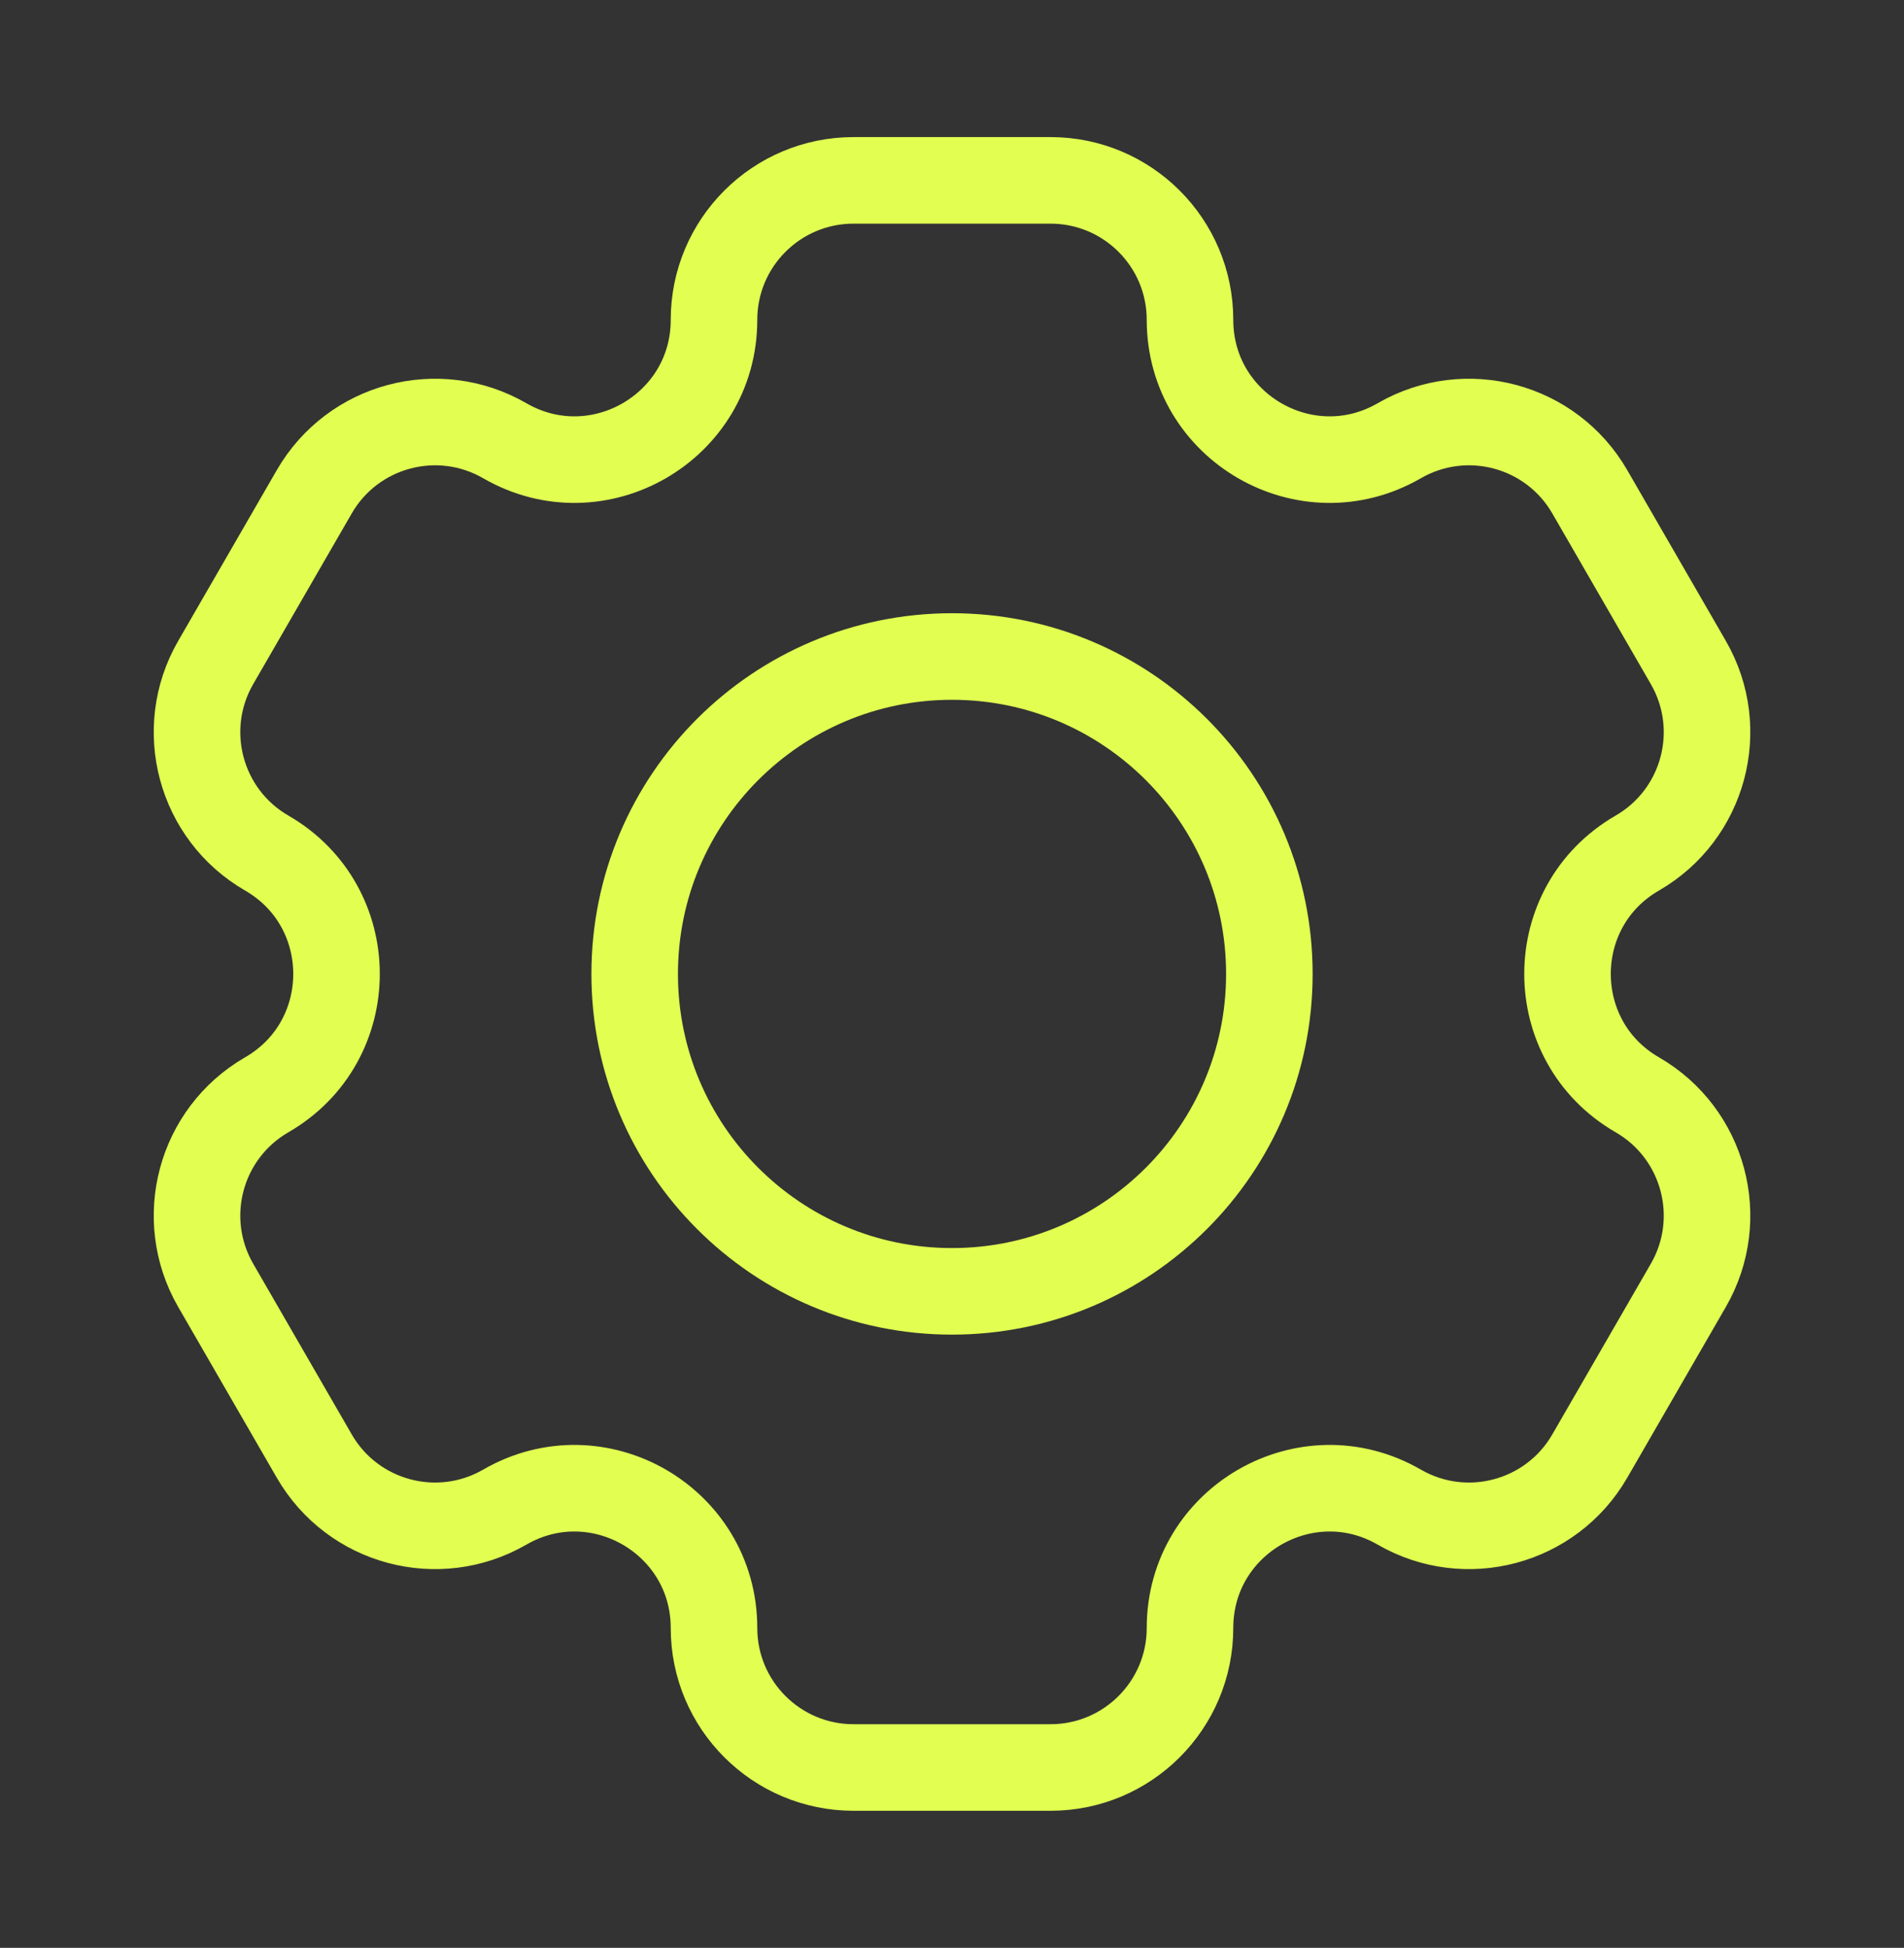 <svg width="44" height="45" viewBox="0 0 44 45" fill="none" xmlns="http://www.w3.org/2000/svg">
<rect x="0" y="0" width="44" height="45" fill="#333333" stroke="none"/>
<path d="M16.5 7.39C16.5 5.61 17.944 4.167 19.724 4.167H24.277C26.057 4.167 27.5 5.61 27.5 7.39C27.5 9.872 30.187 11.423 32.336 10.182C33.878 9.292 35.849 9.82 36.739 11.362L39.016 15.305C39.906 16.846 39.378 18.818 37.836 19.708C35.687 20.949 35.687 24.051 37.836 25.292C39.378 26.182 39.906 28.153 39.016 29.695L36.739 33.638C35.849 35.18 33.878 35.708 32.336 34.818C30.187 33.577 27.5 35.128 27.5 37.61C27.5 39.39 26.057 40.833 24.277 40.833H19.724C17.944 40.833 16.5 39.39 16.5 37.61C16.5 35.128 13.814 33.577 11.665 34.818C10.123 35.708 8.152 35.18 7.262 33.638L4.985 29.695C4.095 28.153 4.623 26.182 6.165 25.292C8.314 24.051 8.314 20.949 6.165 19.708C4.623 18.818 4.095 16.846 4.985 15.305L7.262 11.362C8.152 9.82 10.123 9.292 11.665 10.182C13.814 11.423 16.5 9.872 16.5 7.39Z" stroke="#E2FF51" stroke-width="2"/>
<path d="M29.334 22.5C29.334 26.55 26.05 29.833 22 29.833C17.95 29.833 14.667 26.55 14.667 22.5C14.667 18.45 17.95 15.167 22 15.167C26.05 15.167 29.334 18.45 29.334 22.5Z" stroke="#E2FF51" stroke-width="2"/>
</svg>
